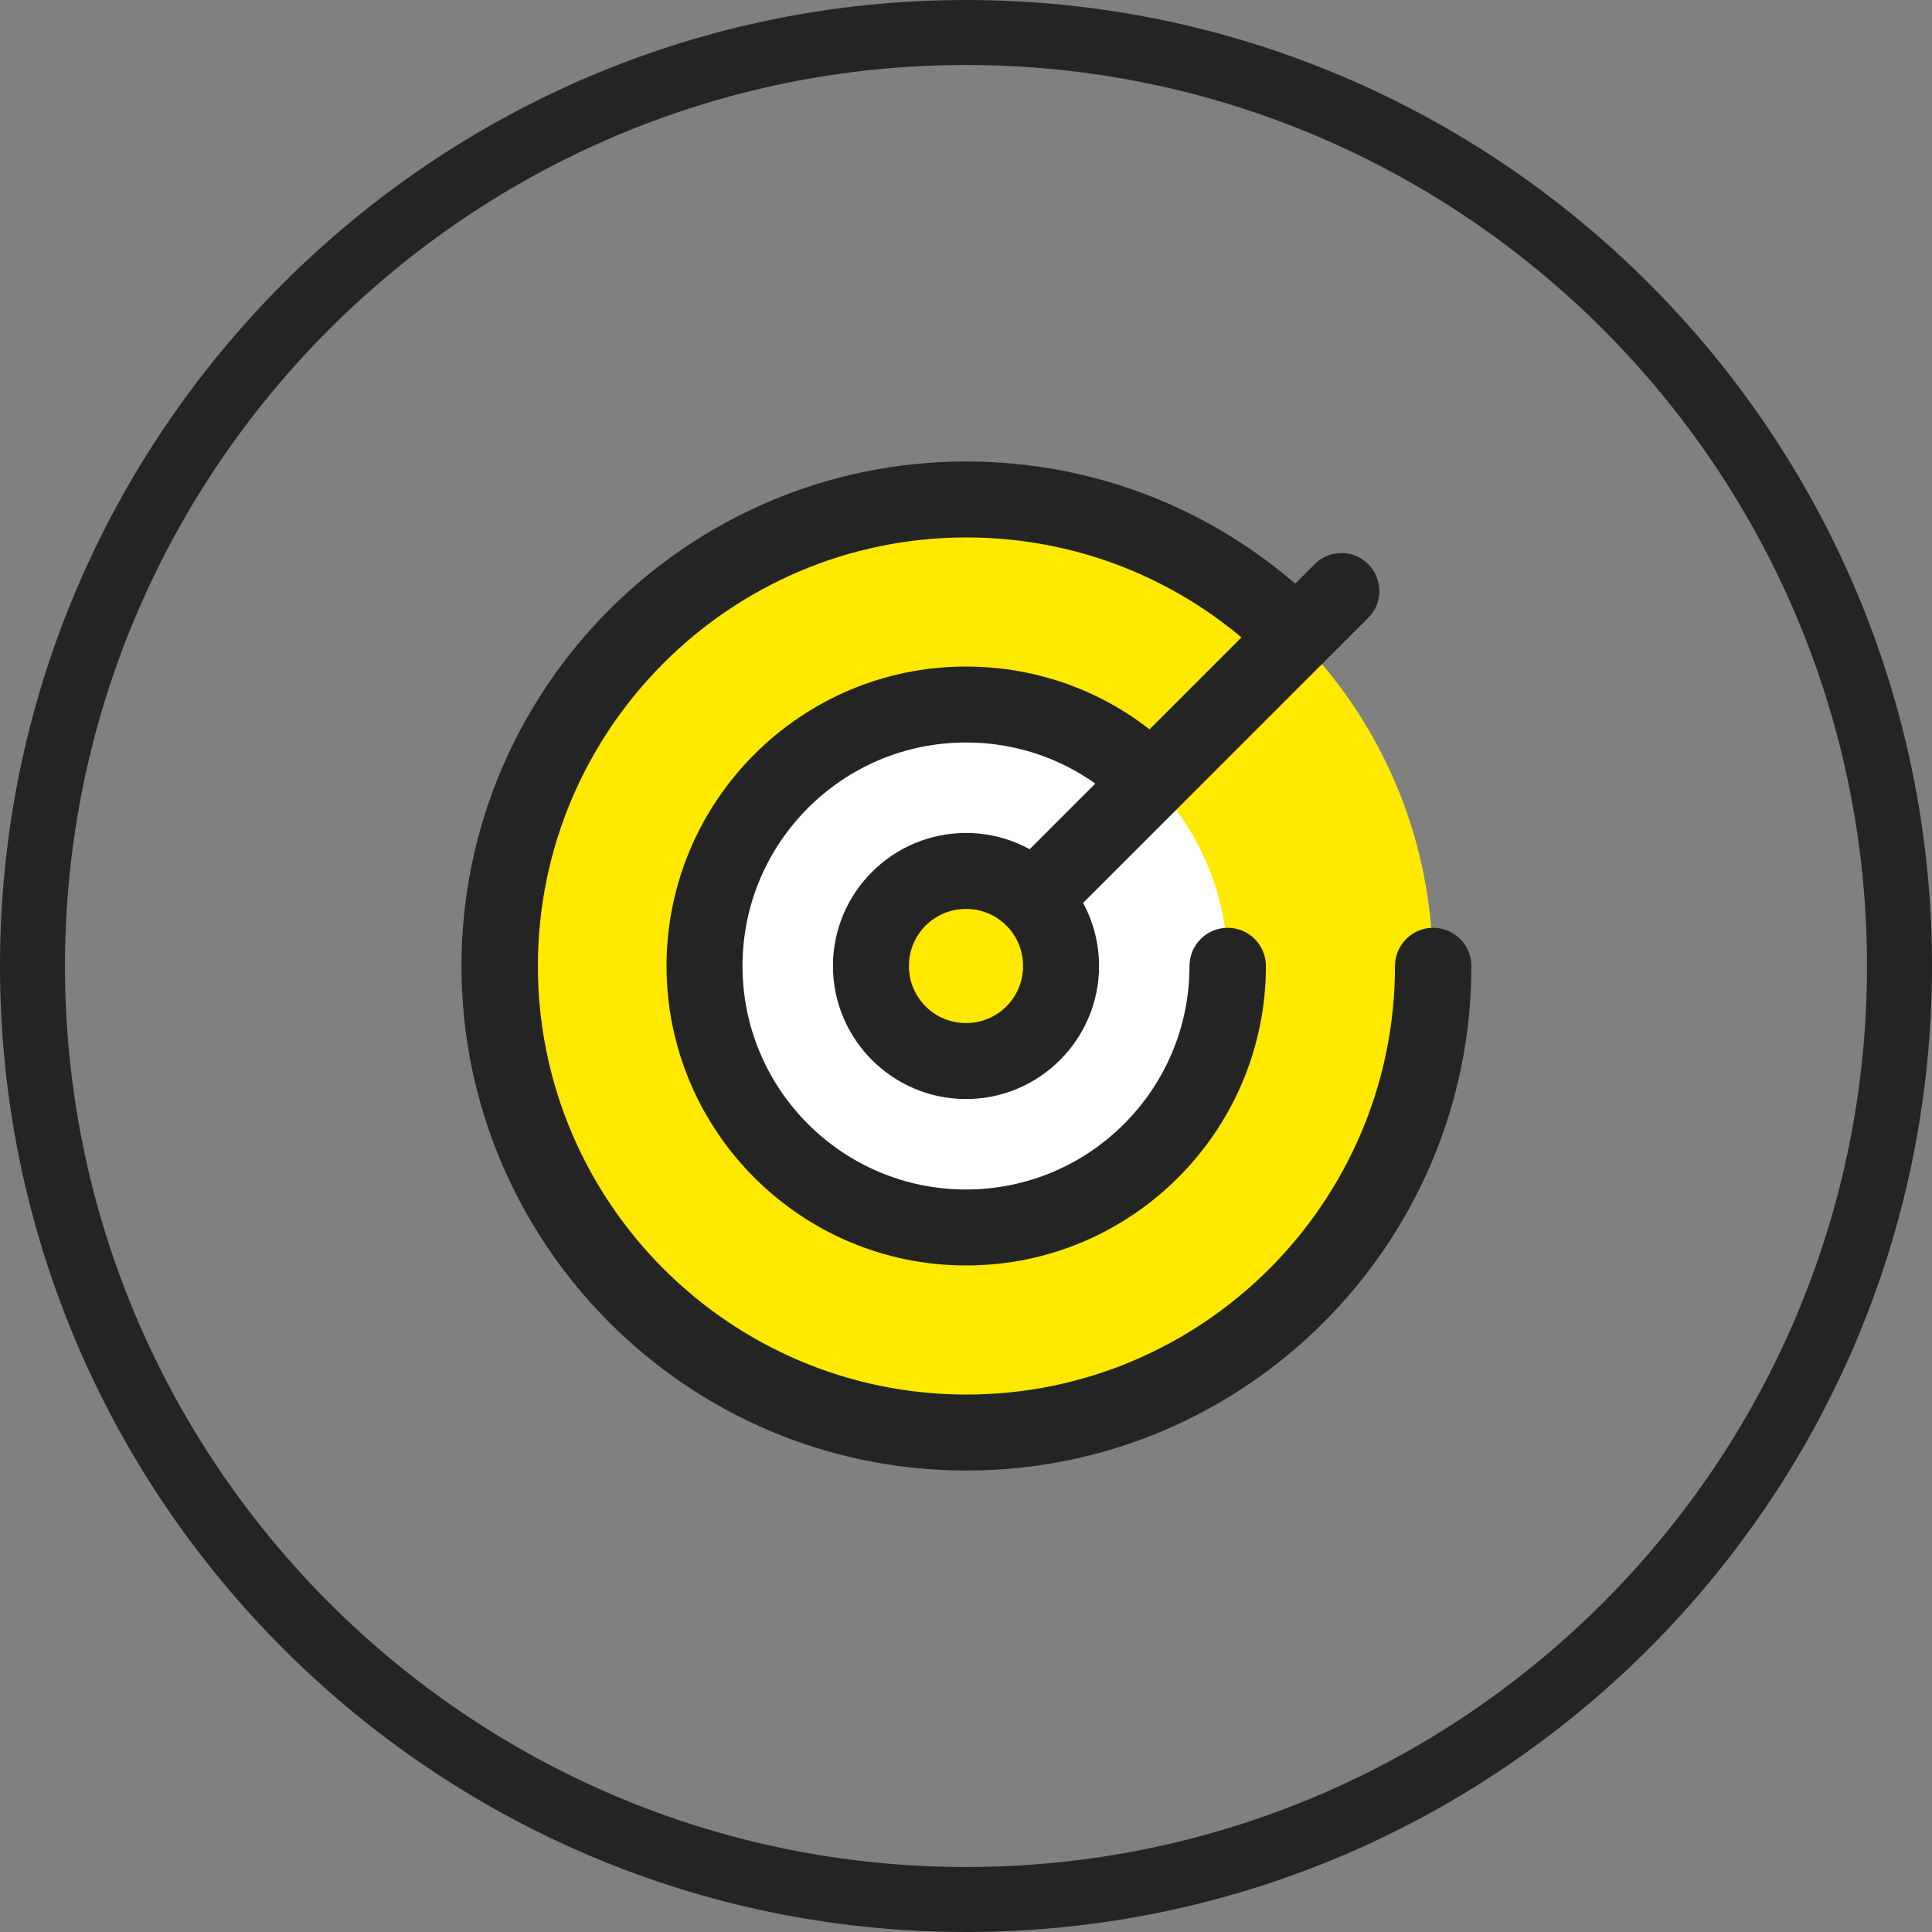 <?xml version="1.0" encoding="UTF-8"?>
<svg id="Layer_2" data-name="Layer 2" xmlns="http://www.w3.org/2000/svg" width="44" height="44" viewBox="0 0 44 44">
  <rect x="0" y="0" width="44" height="44" fill="#808080" stroke="none"/>
  <g id="Layer_1-2" data-name="Layer 1">
    <g>
      <path d="M22,44C9.87,44,0,34.13,0,22S9.87,0,22,0s22,9.87,22,22-9.87,22-22,22ZM22,1.48C10.69,1.48,1.48,10.69,1.48,22s9.2,20.52,20.52,20.52,20.52-9.2,20.52-20.52S33.31,1.48,22,1.48Z" fill="#242424"/>
      <g>
        <circle cx="22" cy="22" r="10.63" fill="#ffe900"/>
        <circle cx="22" cy="22" r="5.96" fill="#fff"/>
        <path d="M22,33.49c-6.34,0-11.49-5.16-11.49-11.49s5.16-11.49,11.49-11.49c3.07,0,5.96,1.2,8.13,3.37.34.34.34.89,0,1.22s-.89.34-1.22,0c-1.84-1.84-4.3-2.86-6.9-2.86-5.38,0-9.76,4.38-9.76,9.76s4.38,9.76,9.76,9.76,9.76-4.38,9.76-9.76c0-.48.39-.87.87-.87s.87.39.87.87c0,6.34-5.16,11.49-11.49,11.49Z" fill="#242424"/>
        <path d="M22,28.82c-3.76,0-6.82-3.06-6.82-6.82s3.06-6.82,6.82-6.82c1.82,0,3.54.71,4.82,2,.34.34.34.89,0,1.22-.34.34-.89.34-1.22,0-.96-.96-2.24-1.49-3.6-1.49-2.81,0-5.09,2.28-5.09,5.09s2.28,5.09,5.09,5.09,5.09-2.28,5.09-5.09c0-.48.39-.87.87-.87s.87.39.87.87c0,3.76-3.06,6.82-6.82,6.82Z" fill="#242424"/>
        <path d="M22,22.87c-.22,0-.44-.08-.61-.25-.34-.34-.34-.89,0-1.22l8.55-8.55c.34-.34.89-.34,1.22,0,.34.34.34.89,0,1.22l-8.55,8.55c-.17.17-.39.25-.61.25Z" fill="#242424"/>
        <g>
          <circle cx="22" cy="22" r="2.16" fill="#ffe900"/>
          <path d="M22,25.03c-1.67,0-3.03-1.36-3.03-3.03s1.36-3.03,3.03-3.03,3.03,1.36,3.03,3.03-1.36,3.03-3.03,3.03ZM22,20.7c-.72,0-1.3.58-1.3,1.3s.58,1.3,1.3,1.3,1.3-.58,1.3-1.3-.58-1.3-1.3-1.3Z" fill="#242424"/>
        </g>
      </g>
    </g>
  </g>
</svg>